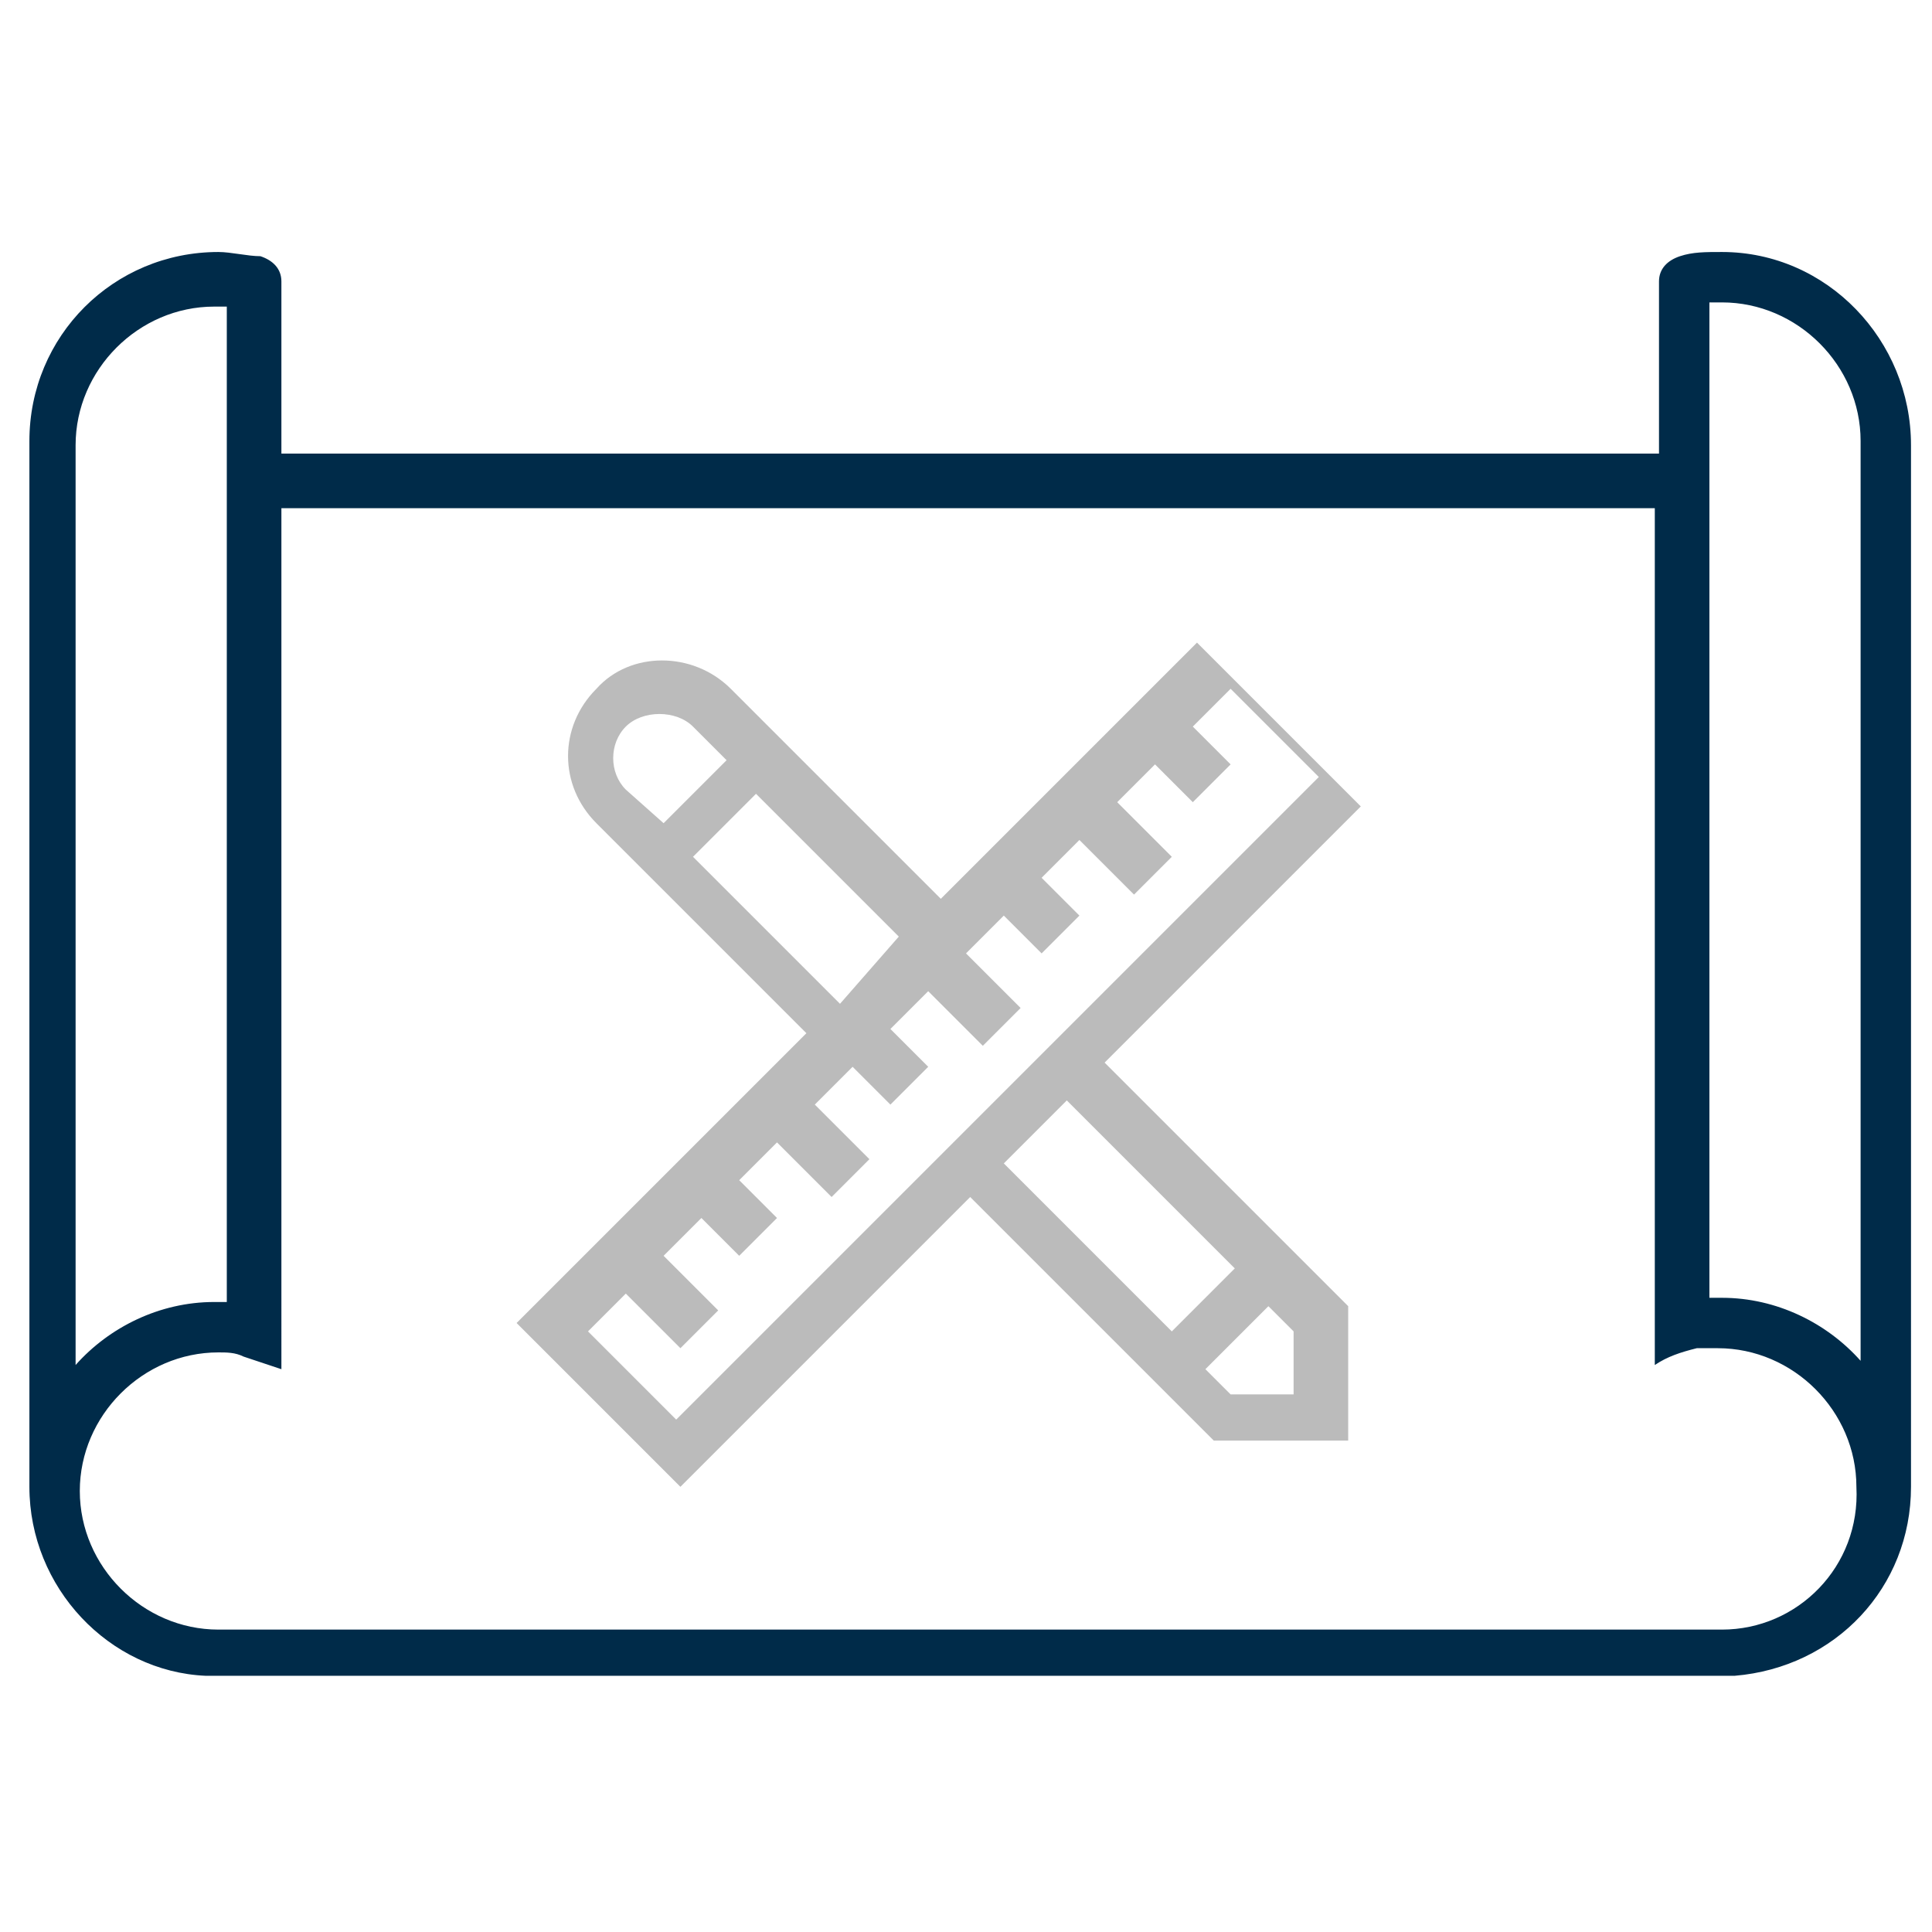 <?xml version="1.0" encoding="utf-8"?>
<!-- Generator: Adobe Illustrator 24.2.3, SVG Export Plug-In . SVG Version: 6.00 Build 0)  -->
<svg version="1.1" id="Layer_1" xmlns="http://www.w3.org/2000/svg" xmlns:xlink="http://www.w3.org/1999/xlink" x="0px" y="0px"
	 viewBox="0 0 46 46" style="enable-background:new 0 0 46 46;" xml:space="preserve">
<style type="text/css">
	.st0{fill:#002B49;}
	.st1{fill:#BBBBBB;}
</style>
<g>
	<path class="st0" d="M41,6c-0.4,0-0.7,0-1,0.1c-0.3,0.1-0.5,0.3-0.5,0.6v4.1H6.7V6.7c0-0.3-0.2-0.5-0.5-0.6C5.9,6.1,5.5,6,5.2,6
		c-2.5,0-4.5,2-4.5,4.5v24.4c0,0,0,0.1,0,0.1c0,0.1,0,0.3,0,0.4c0,2.4,1.9,4.4,4.2,4.5v0h36.4v0c2.4-0.2,4.2-2.1,4.2-4.5
		c0-0.1,0-0.3,0-0.4c0,0,0-0.1,0-0.1V10.6C45.5,8.1,43.5,6,41,6z M1.8,10.6c0-1.8,1.5-3.3,3.3-3.3c0.1,0,0.2,0,0.3,0v23.7
		c-0.1,0-0.2,0-0.3,0c-1.3,0-2.5,0.6-3.3,1.5V10.6z M41,38.8H5.2c-1.8,0-3.3-1.5-3.3-3.3c0-1.8,1.5-3.3,3.3-3.3c0.2,0,0.4,0,0.6,0.1
		c0.3,0.1,0.6,0.2,0.9,0.3V12.1h32.7v20.4c0.3-0.2,0.6-0.3,1-0.4c0.2,0,0.3,0,0.5,0c1.8,0,3.3,1.5,3.3,3.3
		C44.3,37.3,42.8,38.8,41,38.8z M44.3,32.4c-0.8-0.9-2-1.5-3.3-1.5c-0.1,0-0.2,0-0.3,0V7.2c0.1,0,0.2,0,0.3,0c1.8,0,3.3,1.5,3.3,3.3
		V32.4z"/>
	<path class="st1" d="M28.5,15.3l-6.1,6.1l-5-5c-0.9-0.9-2.4-0.9-3.2,0c-0.9,0.9-0.9,2.3,0,3.2l5,5l-6.9,6.9l3.9,3.9l6.9-6.9
		l5.8,5.8l3.2,0l0-3.2l-5.8-5.8l6.1-6.1L28.5,15.3z M14.9,18.8c-0.4-0.4-0.4-1.1,0-1.5c0.2-0.2,0.5-0.3,0.8-0.3
		c0.3,0,0.6,0.1,0.8,0.3l0.8,0.8l-1.5,1.5L14.9,18.8z M16.5,20.4l1.5-1.5l3.4,3.4L20,23.9L16.5,20.4z M30.8,31.7l0,1.5l-1.5,0
		l-0.6-0.6l1.5-1.5L30.8,31.7z M29.4,30.2l-1.5,1.5l-4-4l1.5-1.5L29.4,30.2z M16.1,33.8l-2.1-2.1l0.9-0.9l1.3,1.3l0.9-0.9l-1.3-1.3
		l0.9-0.9l0.9,0.9l0.9-0.9l-0.9-0.9l0.9-0.9l1.3,1.3l0.9-0.9l-1.3-1.3l0.9-0.9l0.9,0.9l0.9-0.9l-0.9-0.9l0.9-0.9l1.3,1.3l0.9-0.9
		l-1.3-1.3l0.9-0.9l0.9,0.9l0.9-0.9l-0.9-0.9l0.9-0.9l1.3,1.3l0.9-0.9l-1.3-1.3l0.9-0.9l0.9,0.9l0.9-0.9l-0.9-0.9l0.9-0.9l2.1,2.1
		L16.1,33.8z"/>
</g>
</svg>

